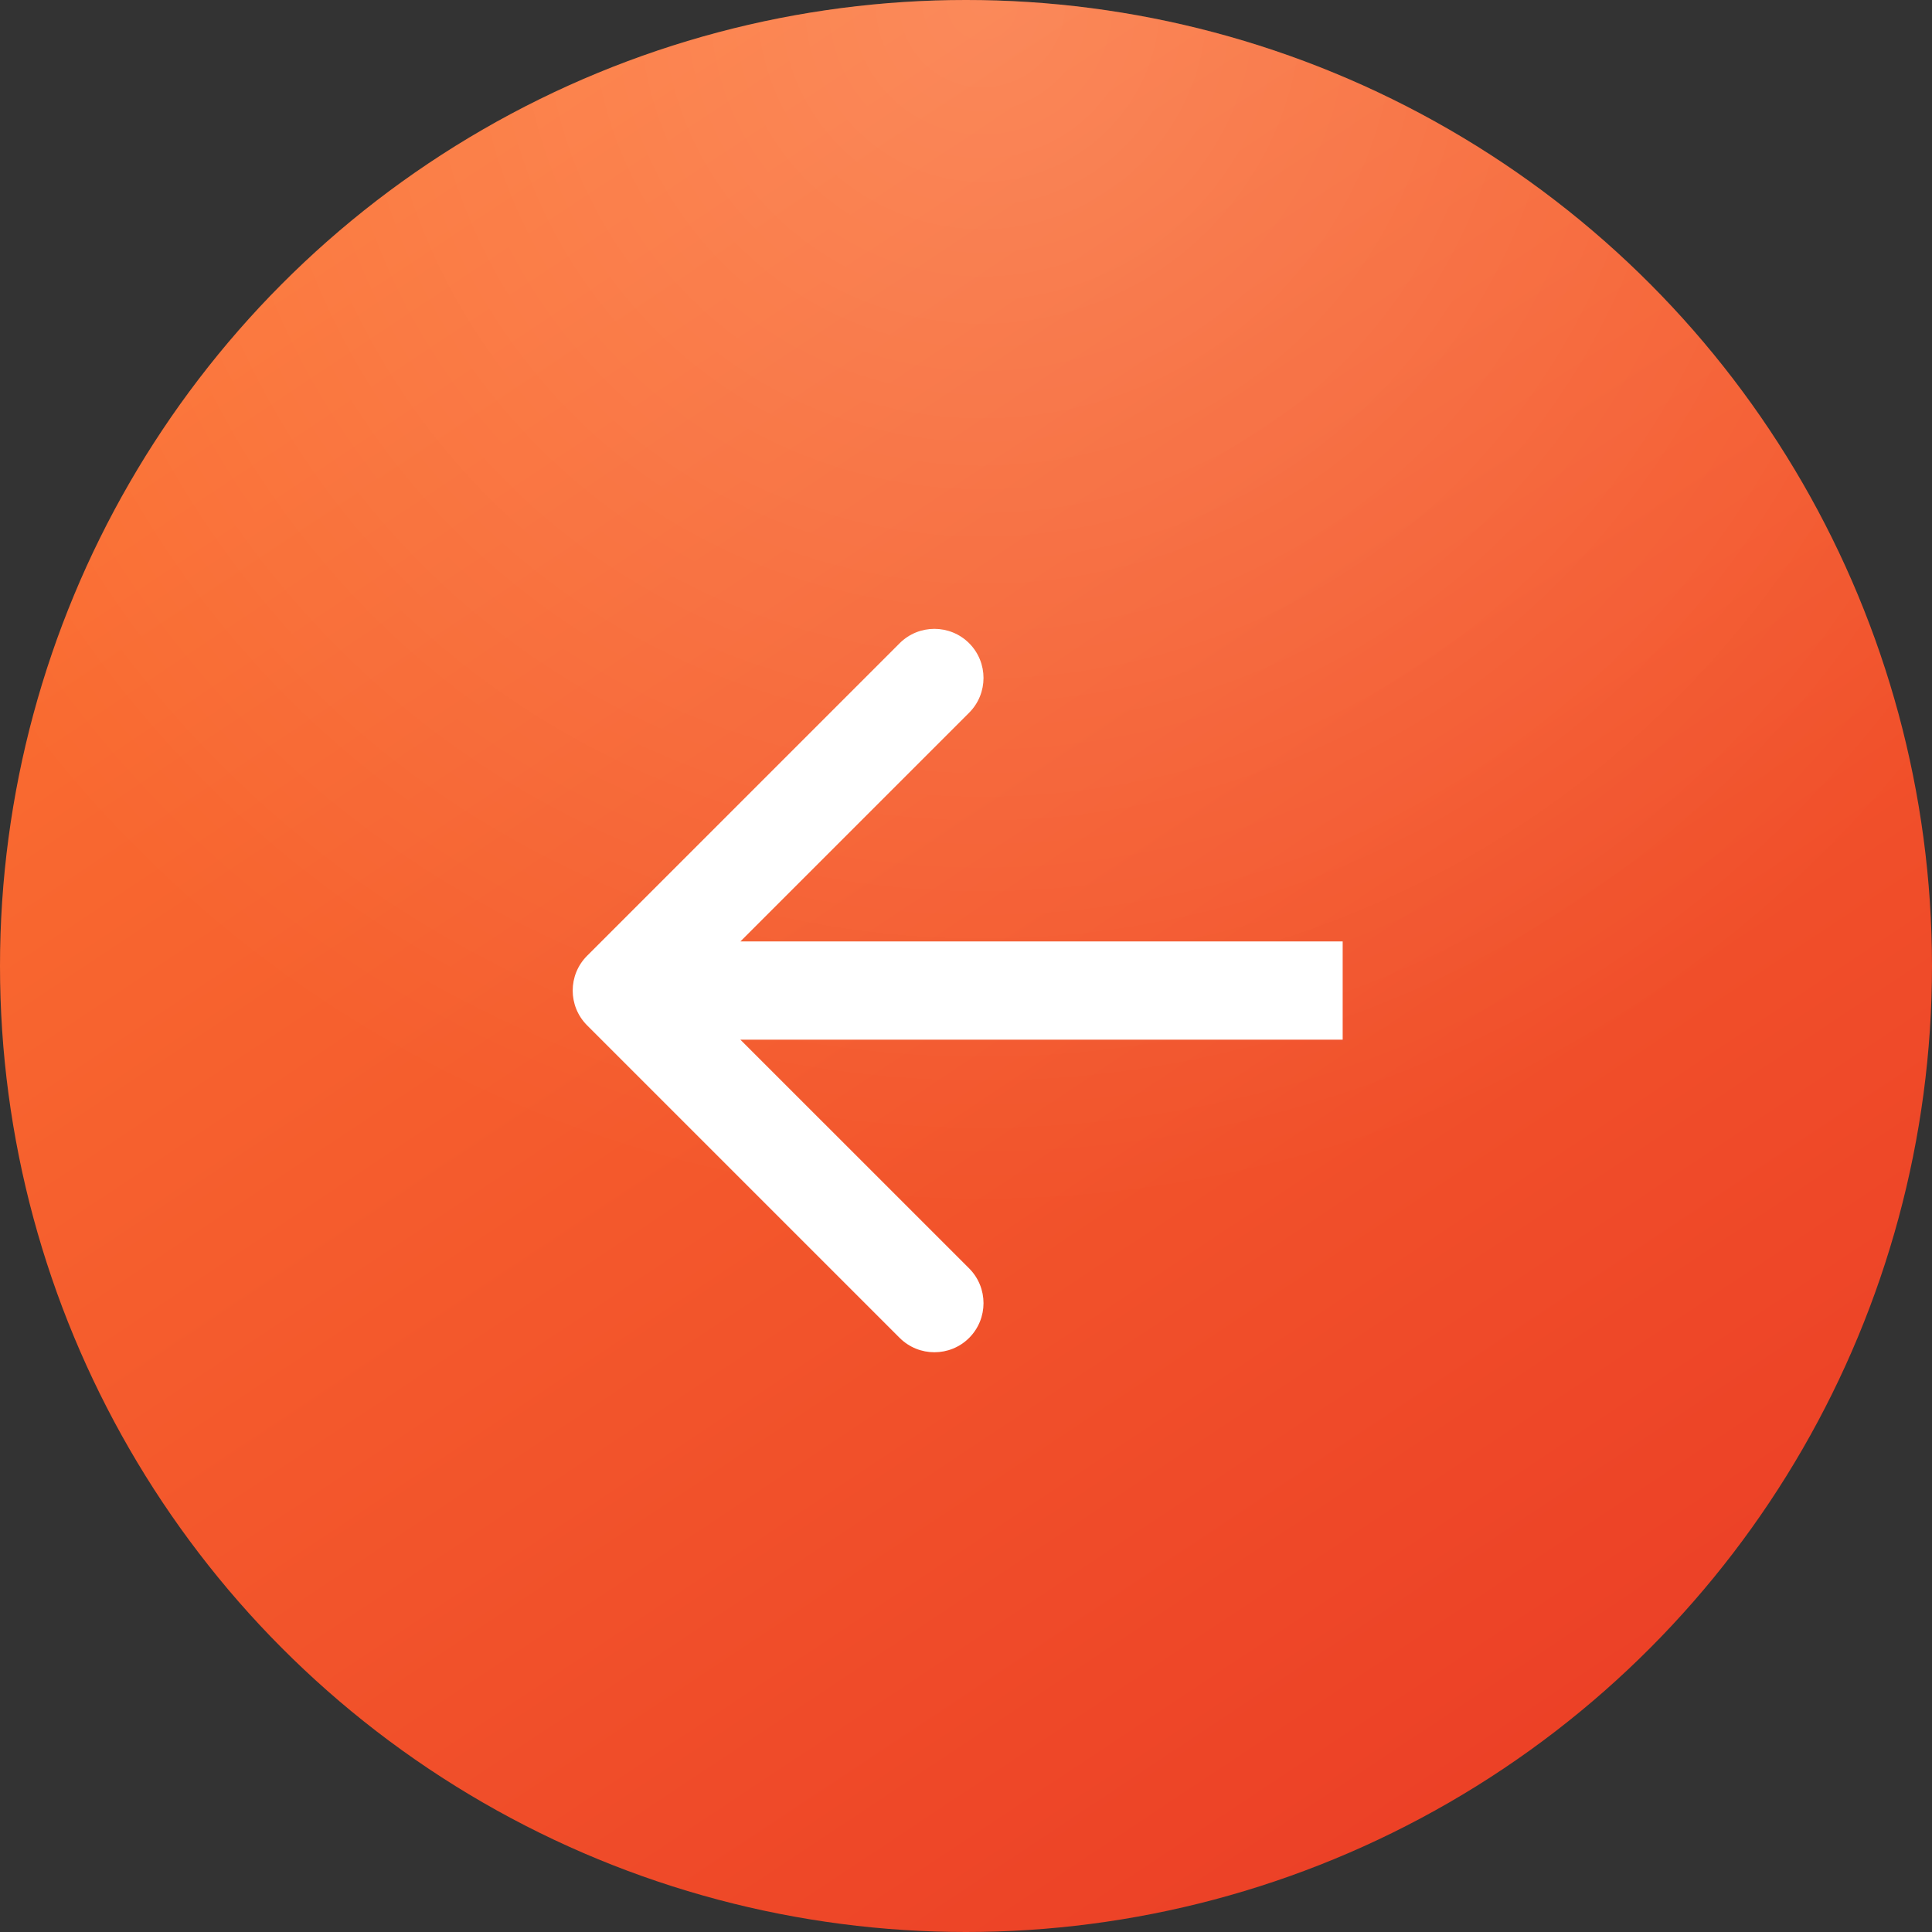 <?xml version="1.0" encoding="UTF-8"?> <svg xmlns="http://www.w3.org/2000/svg" width="59" height="59" viewBox="0 0 59 59" fill="none"><rect x="0" y="0" width="59" height="59" fill="#333333" stroke="none"/> <circle cx="29.5" cy="29.5" r="29.5" fill="url(#paint0_linear_236_1139)"></circle> <circle cx="29.5" cy="29.5" r="29.5" fill="url(#paint1_radial_236_1139)" fill-opacity="0.2"></circle> <path d="M17.928 29.189C17.343 29.775 17.343 30.725 17.928 31.311L27.474 40.857C28.06 41.442 29.01 41.442 29.596 40.857C30.181 40.271 30.181 39.321 29.596 38.735L21.11 30.25L29.596 21.765C30.181 21.179 30.181 20.229 29.596 19.643C29.01 19.058 28.06 19.058 27.474 19.643L17.928 29.189ZM41.003 28.75L18.989 28.75V31.75L41.003 31.75V28.75Z" fill="white"></path> <defs> <linearGradient id="paint0_linear_236_1139" x1="23" y1="-14.5" x2="65.429" y2="49.423" gradientUnits="userSpaceOnUse"> <stop stop-color="#FE7934"></stop> <stop offset="1" stop-color="#EA3B25"></stop> </linearGradient> <radialGradient id="paint1_radial_236_1139" cx="0" cy="0" r="1" gradientUnits="userSpaceOnUse" gradientTransform="translate(30 -1.79194e-06) rotate(90) scale(37)"> <stop stop-color="white"></stop> <stop offset="1" stop-color="white" stop-opacity="0"></stop> </radialGradient> </defs> </svg> 